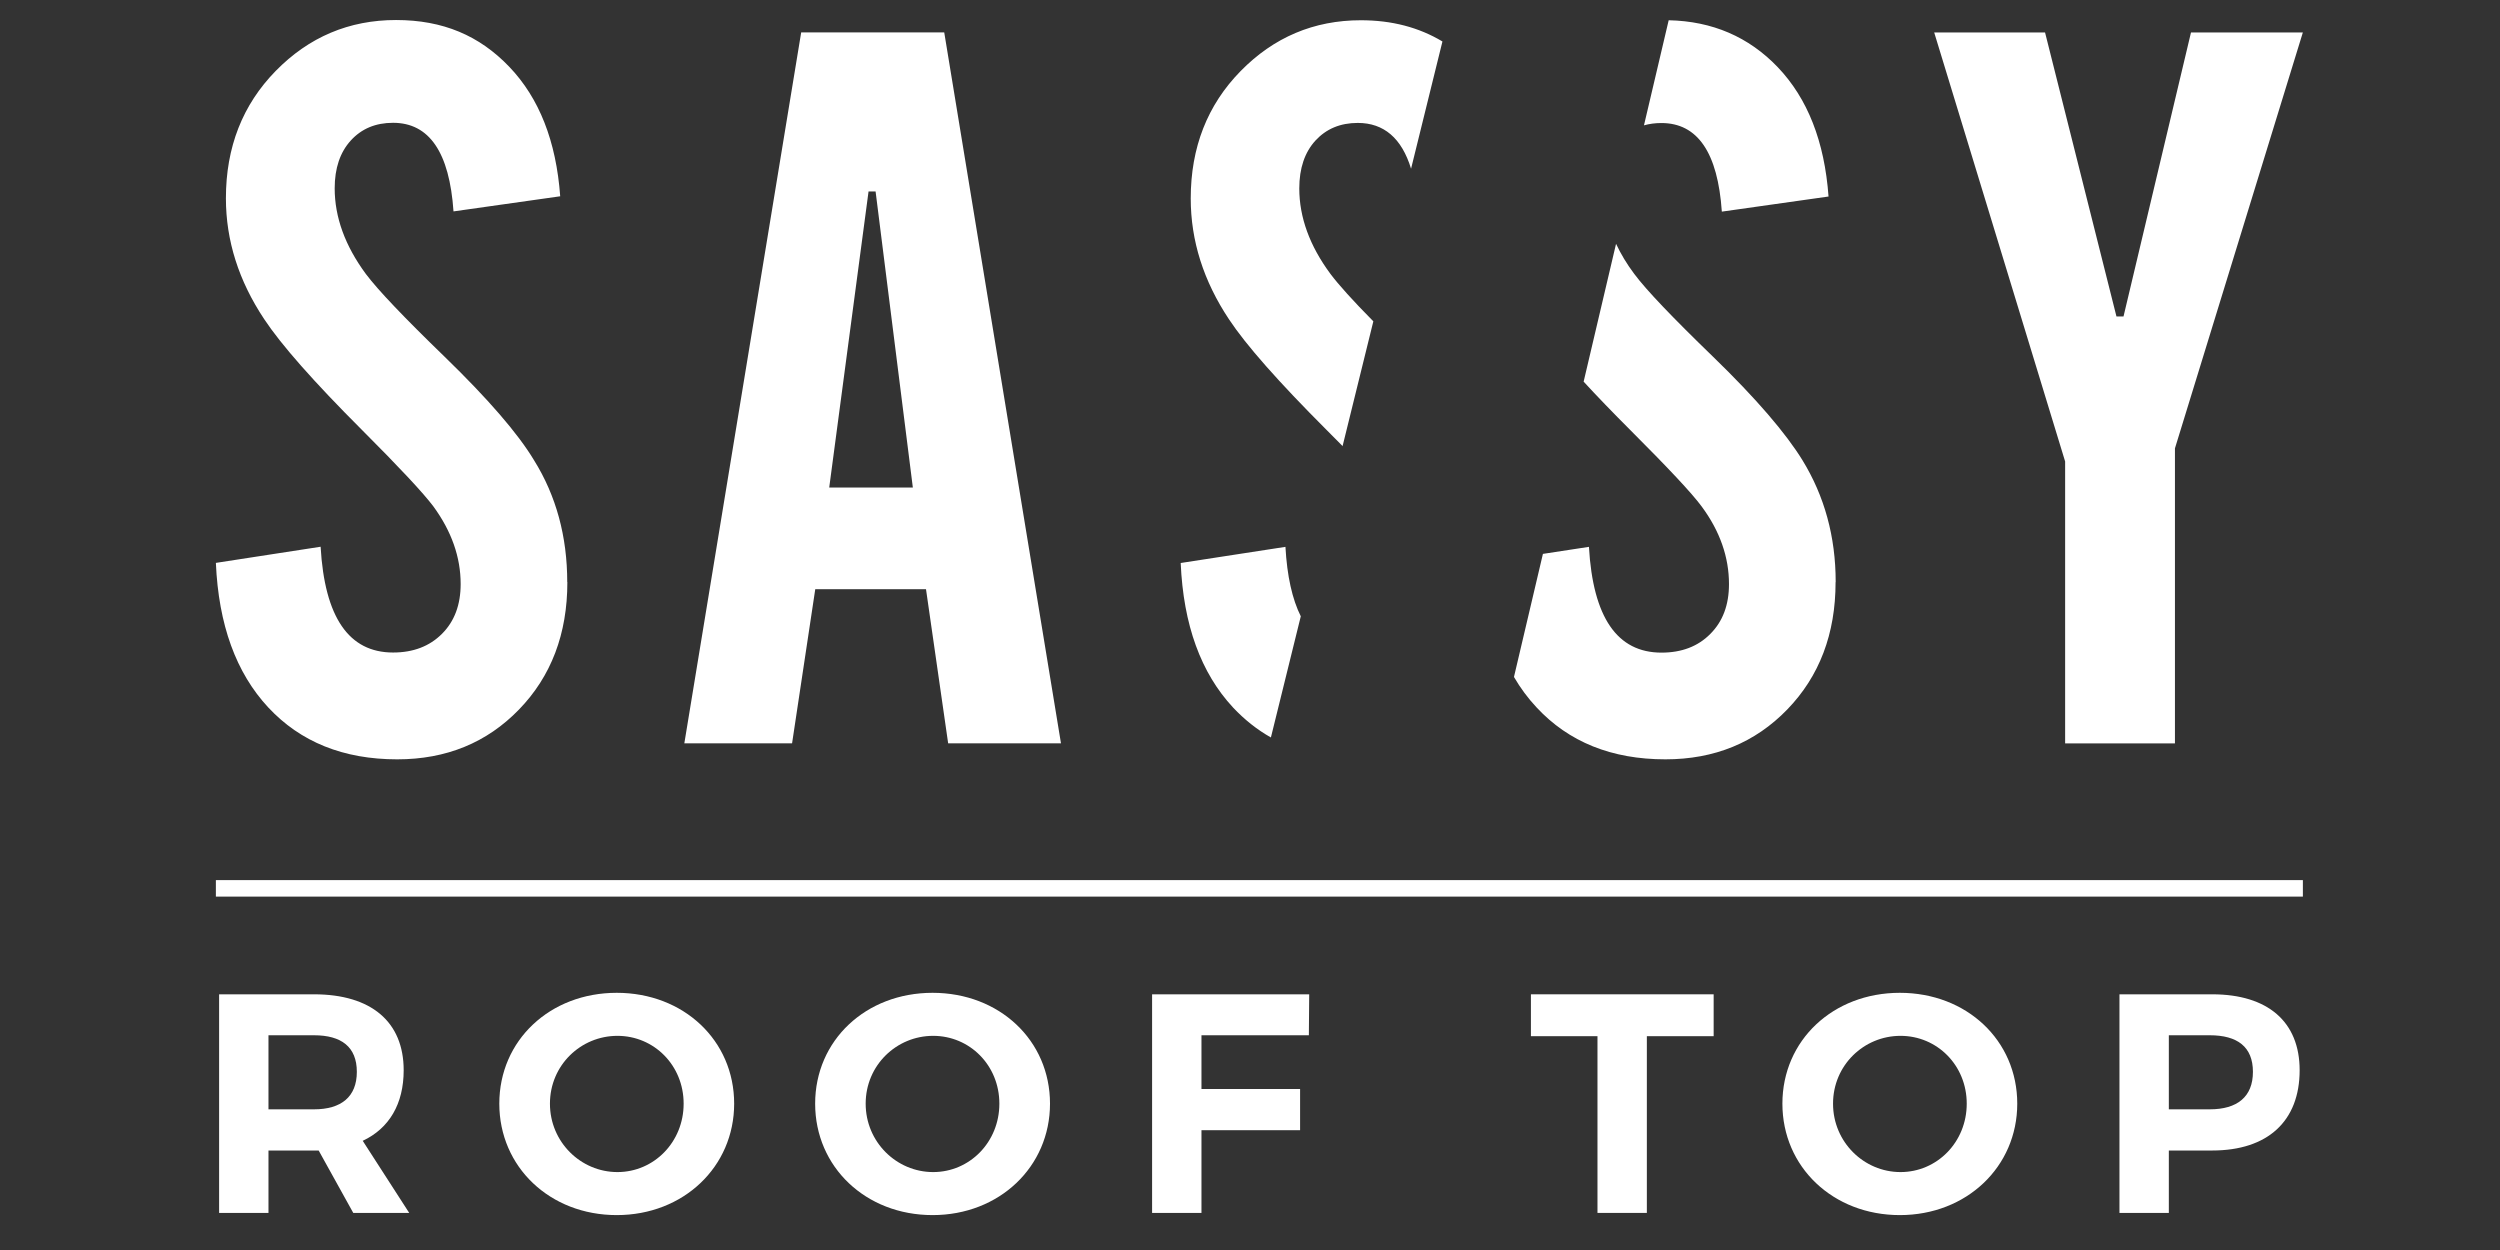 <?xml version="1.0" encoding="UTF-8" standalone="no"?><!DOCTYPE svg PUBLIC "-//W3C//DTD SVG 1.1//EN" "http://www.w3.org/Graphics/SVG/1.1/DTD/svg11.dtd"><svg width="100%" height="100%" viewBox="0 0 400 200" version="1.1" xmlns="http://www.w3.org/2000/svg" xmlns:xlink="http://www.w3.org/1999/xlink" xml:space="preserve" xmlns:serif="http://www.serif.com/" style="fill-rule:evenodd;clip-rule:evenodd;stroke-linejoin:round;stroke-miterlimit:2;"><rect x="0" y="0" width="400" height="200" fill="#333333" stroke="none"/><path d="M368.46,5.179l-20.469,66.555l0,47.213l-17.57,-0l-0,-45.109l-20.949,-68.64l17.737,-0l11.425,45.44l1.126,0l10.797,-45.44l17.885,-0l0.018,-0.019Zm-101.475,-1.938c6.995,0.148 12.809,2.658 17.441,7.494c4.781,5.001 7.494,11.886 8.14,20.708l-17.073,2.418c-0.646,-9.45 -3.876,-14.175 -9.671,-14.175c-0.997,0 -1.938,0.129 -2.787,0.369l3.95,-16.795l-0,-0.019Zm26.707,89.903c-0,8.269 -2.584,15.061 -7.734,20.376c-5.149,5.316 -11.646,7.974 -19.49,7.974c-8.601,-0 -15.467,-2.769 -20.616,-8.306c-1.385,-1.476 -2.584,-3.101 -3.618,-4.872l4.633,-19.694l7.364,-1.126c0.646,11.277 4.503,16.925 11.609,16.925c3.23,0 5.833,-0.996 7.808,-2.99c1.993,-1.993 2.99,-4.632 2.99,-7.973c-0,-4.301 -1.44,-8.453 -4.356,-12.403c-1.588,-2.16 -5.427,-6.238 -11.443,-12.255c-2.824,-2.824 -5.316,-5.408 -7.457,-7.734l5.186,-22.056c0.757,1.606 1.717,3.23 2.917,4.818c1.919,2.584 6.127,6.976 12.569,13.215c6.976,6.755 11.72,12.329 14.341,16.592c3.506,5.722 5.315,12.2 5.315,19.491l-0.018,0.018Zm-78.848,-21.742c-0.812,-0.812 -1.661,-1.68 -2.565,-2.584c-7.734,-7.733 -12.938,-13.639 -15.633,-17.718c-4.079,-6.128 -6.128,-12.569 -6.128,-19.343c0,-8.158 2.658,-14.95 7.974,-20.376c5.315,-5.427 11.738,-8.14 19.25,-8.14c4.928,0 9.265,1.126 13.049,3.396l-5.02,20.358c-1.495,-4.891 -4.356,-7.327 -8.527,-7.327c-2.787,-0 -5.039,0.941 -6.774,2.824c-1.716,1.882 -2.584,4.429 -2.584,7.659c0,4.614 1.661,9.192 5.002,13.695c1.292,1.717 3.562,4.245 6.847,7.567l-4.928,19.989l0.037,0Zm-11.48,46.603c-2.233,-1.255 -4.245,-2.86 -6.072,-4.798c-5.15,-5.537 -7.955,-13.234 -8.38,-23.127l16.759,-2.584c0.259,4.67 1.089,8.38 2.455,11.111l-4.78,19.38l0.018,0.018Zm-57.308,-39.995l-5.962,-47.379l-1.126,0l-6.293,47.379l13.381,-0Zm23.698,40.918l-18.05,0l-3.544,-24.658l-17.719,-0l-3.709,24.658l-17.239,0l18.697,-113.749l22.886,0l18.678,113.749Zm-78.976,-25.784c-0,8.269 -2.584,15.061 -7.734,20.376c-5.149,5.316 -11.646,7.974 -19.49,7.974c-8.601,-0 -15.467,-2.769 -20.635,-8.306c-5.149,-5.537 -7.954,-13.233 -8.379,-23.126l16.759,-2.584c0.646,11.277 4.503,16.925 11.591,16.925c3.23,-0 5.832,-0.997 7.825,-2.99c1.994,-1.994 2.99,-4.633 2.99,-7.974c0,-4.3 -1.458,-8.434 -4.356,-12.403c-1.605,-2.141 -5.426,-6.238 -11.443,-12.255c-7.733,-7.733 -12.938,-13.639 -15.633,-17.718c-4.079,-6.128 -6.127,-12.569 -6.127,-19.343c-0,-8.158 2.658,-14.95 7.973,-20.376c5.316,-5.427 11.739,-8.14 19.25,-8.14c7.512,0 13.345,2.492 18.125,7.494c4.78,5.001 7.493,11.886 8.139,20.708l-17.072,2.418c-0.646,-9.45 -3.876,-14.175 -9.671,-14.175c-2.787,0 -5.039,0.942 -6.756,2.824c-1.716,1.883 -2.584,4.43 -2.584,7.66c0,4.614 1.662,9.191 4.984,13.695c1.938,2.584 6.127,6.976 12.569,13.215c6.977,6.773 11.757,12.292 14.341,16.592c3.543,5.685 5.315,12.2 5.315,19.491l0.019,0.018Z" style="fill:#fff;"/><g><path d="M51.003,184.081l-8.047,-0l0,9.985l-7.899,-0l-0,-34.976l15.19,0c9.136,0 14.341,4.393 14.341,12.145c-0,5.389 -2.307,9.302 -6.553,11.295l7.439,11.536l-8.952,-0l-5.537,-9.985l0.018,-0Zm-0.756,-6.589c4.337,-0 6.847,-1.994 6.847,-5.999c0,-4.005 -2.491,-5.851 -6.847,-5.851l-7.291,0l0,11.85l7.291,-0Z" style="fill:#fff;fill-rule:nonzero;"/><path d="M117.466,176.587c0,10.096 -8.102,17.829 -18.789,17.829c-10.686,0 -18.789,-7.696 -18.789,-17.829c0,-10.133 8.103,-17.737 18.789,-17.737c10.687,0 18.789,7.604 18.789,17.737Zm-29.475,0c-0,6.146 4.946,10.945 10.797,10.945c5.851,0 10.594,-4.799 10.594,-10.945c0,-6.146 -4.743,-10.852 -10.594,-10.852c-5.851,-0 -10.797,4.688 -10.797,10.852Z" style="fill:#fff;fill-rule:nonzero;"/><path d="M168.001,176.587c-0,10.096 -8.103,17.829 -18.789,17.829c-10.687,0 -18.789,-7.696 -18.789,-17.829c-0,-10.133 8.102,-17.737 18.789,-17.737c10.686,0 18.789,7.604 18.789,17.737Zm-29.494,0c0,6.146 4.946,10.945 10.797,10.945c5.851,0 10.594,-4.799 10.594,-10.945c0,-6.146 -4.743,-10.852 -10.594,-10.852c-5.851,-0 -10.797,4.688 -10.797,10.852Z" style="fill:#fff;fill-rule:nonzero;"/><path d="M192.235,165.642l-0,8.601l15.78,0l0,6.589l-15.78,0l-0,13.234l-7.9,-0l0,-34.976l25.138,0l-0.055,6.552l-17.183,0Z" style="fill:#fff;fill-rule:nonzero;"/><path d="M263.496,165.79l0,28.276l-7.899,-0l-0,-28.276l-10.65,-0l0,-6.7l29.236,0l-0,6.7l-10.687,-0Z" style="fill:#fff;fill-rule:nonzero;"/><path d="M322.761,176.587c0,10.096 -8.103,17.829 -18.789,17.829c-10.686,0 -18.789,-7.696 -18.789,-17.829c0,-10.133 8.103,-17.737 18.789,-17.737c10.686,0 18.789,7.604 18.789,17.737Zm-29.475,0c-0,6.146 4.946,10.945 10.797,10.945c5.851,0 10.594,-4.799 10.594,-10.945c-0,-6.146 -4.743,-10.852 -10.594,-10.852c-5.851,-0 -10.797,4.688 -10.797,10.852Z" style="fill:#fff;fill-rule:nonzero;"/><path d="M353.953,159.09c8.896,0 13.99,4.393 13.99,12.145c0,8.139 -5.094,12.846 -13.99,12.846l-6.94,-0l0,9.985l-7.899,-0l-0,-34.976l14.839,0Zm-6.94,18.402l6.552,-0c4.393,-0 6.903,-1.994 6.903,-5.999c0,-4.005 -2.491,-5.851 -6.903,-5.851l-6.552,0l0,11.85Z" style="fill:#fff;fill-rule:nonzero;"/></g><rect x="34.54" y="140.818" width="333.92" height="2.639" style="fill:#fff;"/></svg>